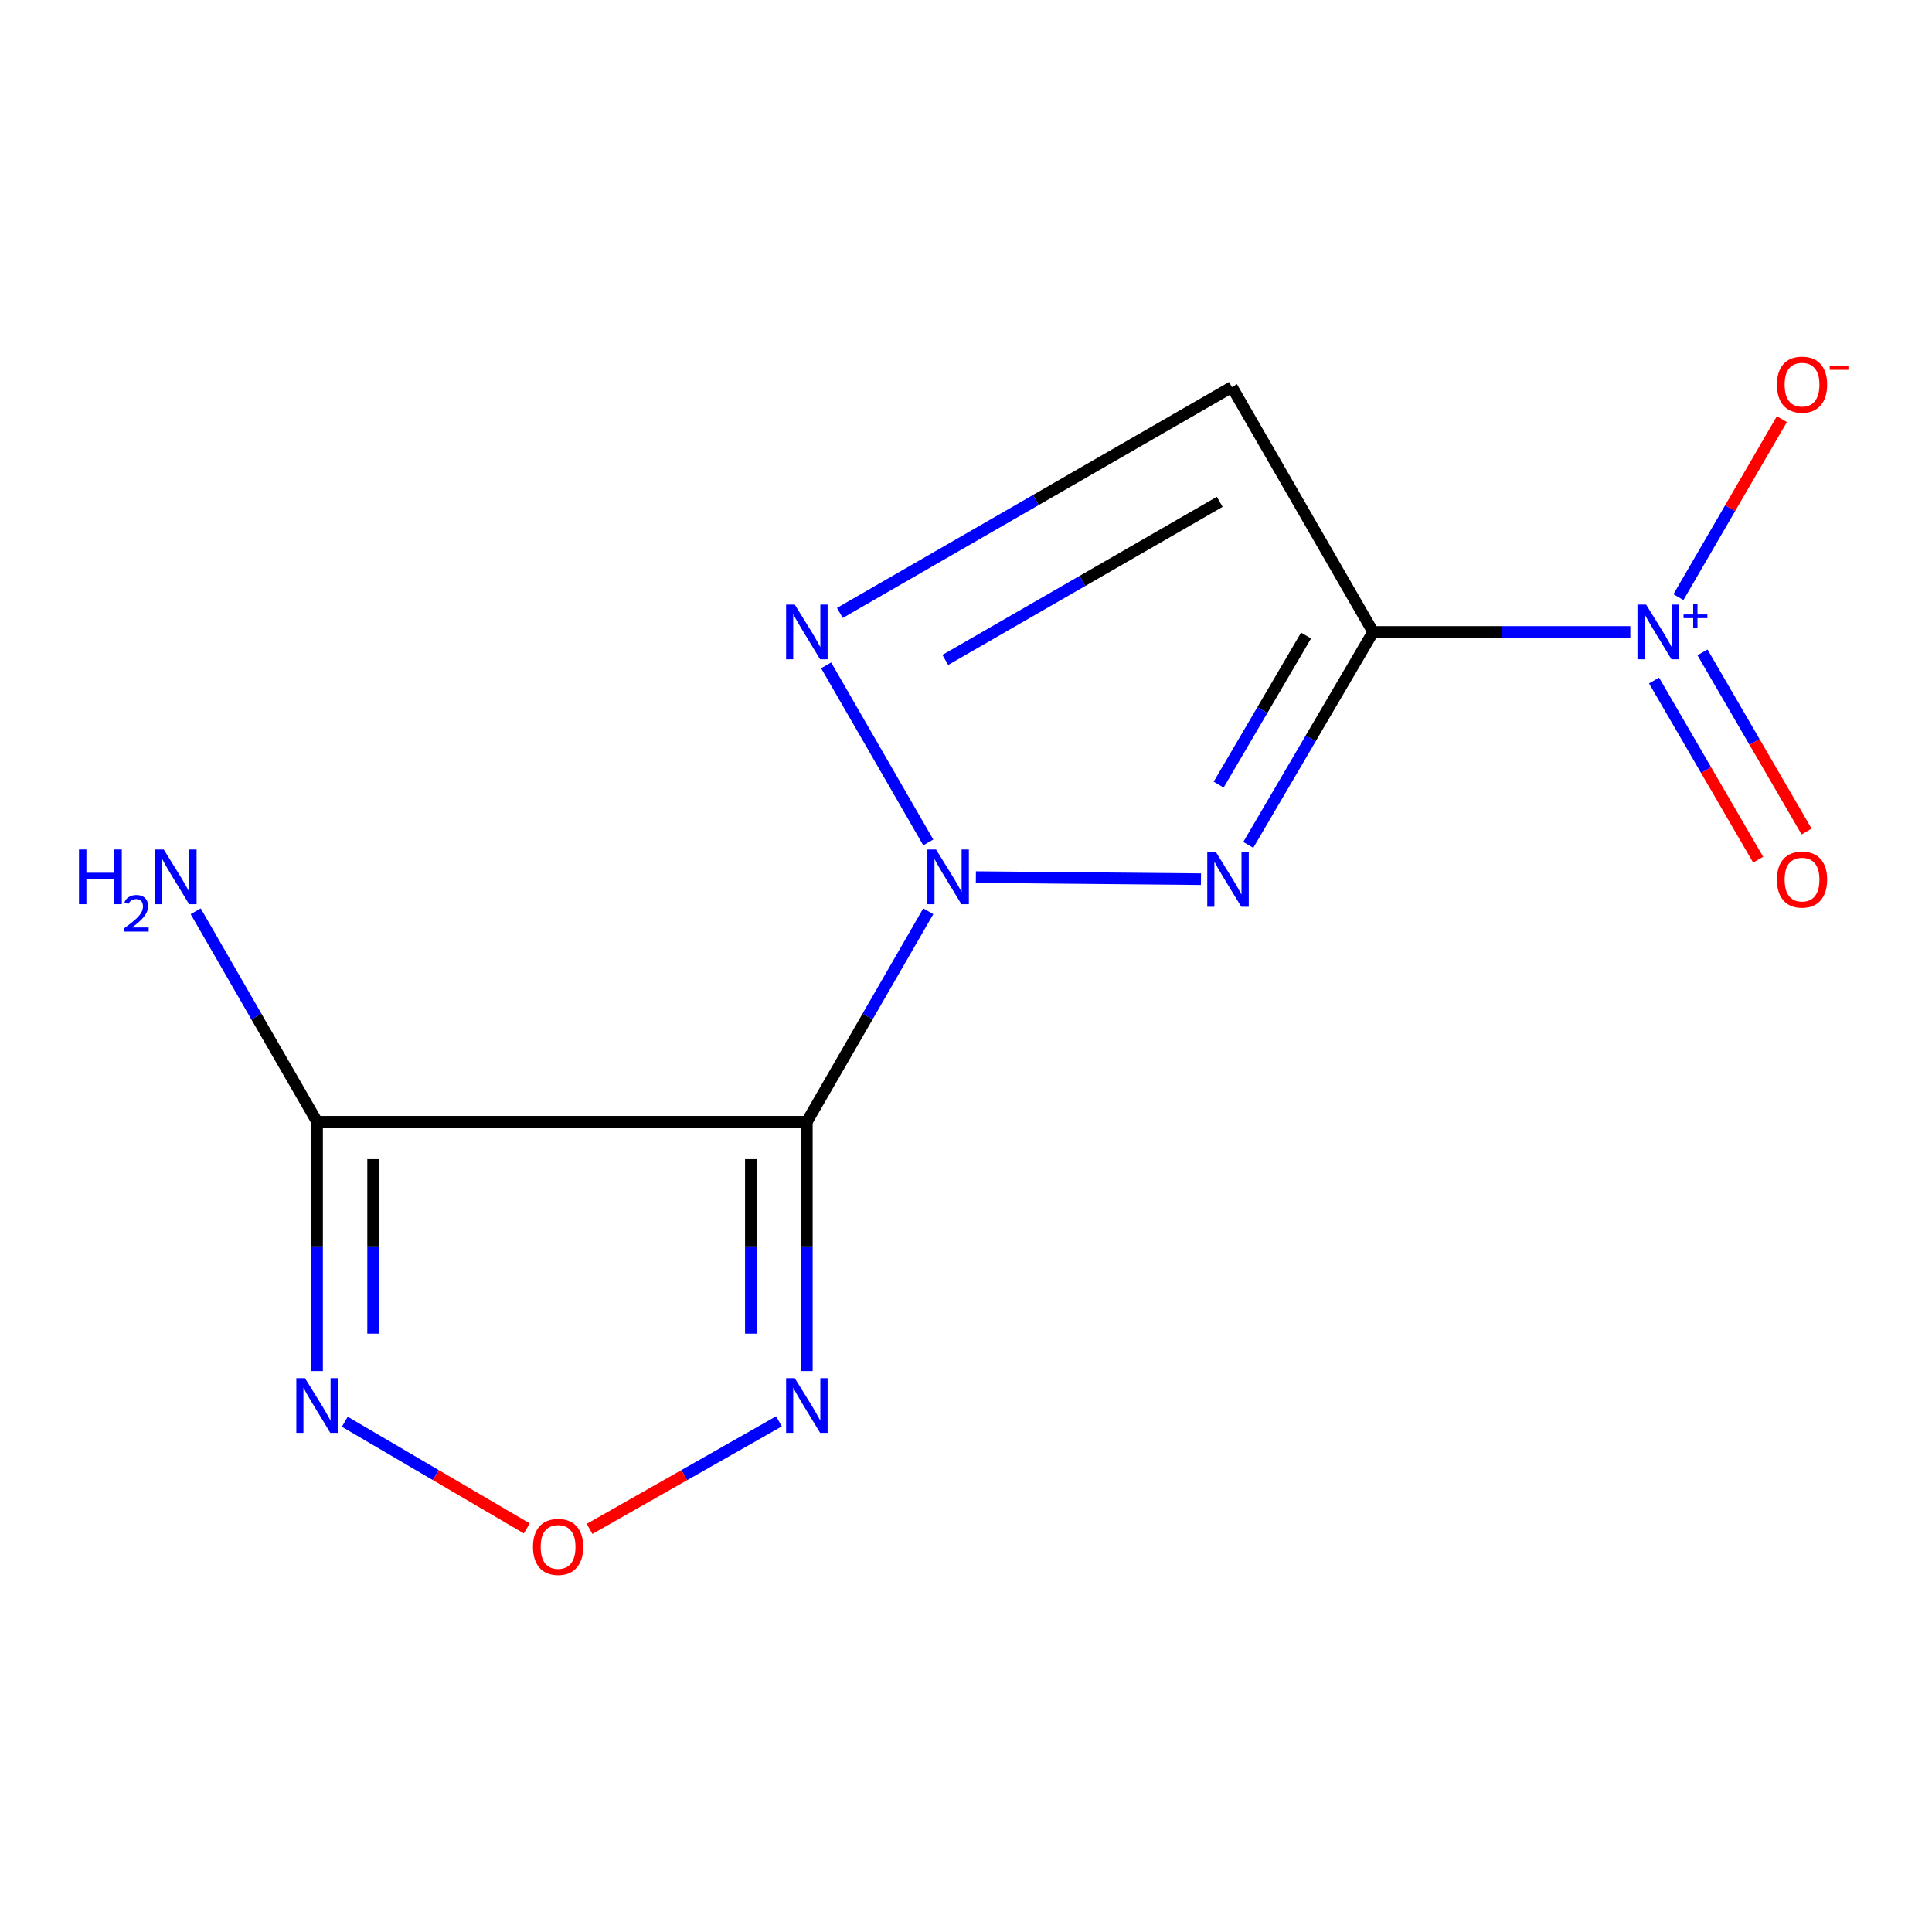 <?xml version='1.0' encoding='iso-8859-1'?>
<svg version='1.1' baseProfile='full'
              xmlns='http://www.w3.org/2000/svg'
                      xmlns:rdkit='http://www.rdkit.org/xml'
                      xmlns:xlink='http://www.w3.org/1999/xlink'
                  xml:space='preserve'
width='1000px' height='1000px' viewBox='0 0 1000 1000'>
<!-- END OF HEADER -->
<rect style='opacity:1.0;fill:#FFFFFF;stroke:none' width='1000' height='1000' x='0' y='0'> </rect>
<path class='bond-0' d='M 480.473,471.675 L 449.051,526.148' style='fill:none;fill-rule:evenodd;stroke:#0000FF;stroke-width:6px;stroke-linecap:butt;stroke-linejoin:miter;stroke-opacity:1' />
<path class='bond-0' d='M 449.051,526.148 L 417.63,580.621' style='fill:none;fill-rule:evenodd;stroke:#000000;stroke-width:6px;stroke-linecap:butt;stroke-linejoin:miter;stroke-opacity:1' />
<path class='bond-2' d='M 505.113,453.989 L 621.619,455.064' style='fill:none;fill-rule:evenodd;stroke:#0000FF;stroke-width:6px;stroke-linecap:butt;stroke-linejoin:miter;stroke-opacity:1' />
<path class='bond-5' d='M 480.473,436.038 L 427.612,344.396' style='fill:none;fill-rule:evenodd;stroke:#0000FF;stroke-width:6px;stroke-linecap:butt;stroke-linejoin:miter;stroke-opacity:1' />
<path class='bond-3' d='M 417.63,580.621 L 164.117,580.621' style='fill:none;fill-rule:evenodd;stroke:#000000;stroke-width:6px;stroke-linecap:butt;stroke-linejoin:miter;stroke-opacity:1' />
<path class='bond-6' d='M 417.63,580.621 L 417.63,645.14' style='fill:none;fill-rule:evenodd;stroke:#000000;stroke-width:6px;stroke-linecap:butt;stroke-linejoin:miter;stroke-opacity:1' />
<path class='bond-6' d='M 417.63,645.14 L 417.63,709.658' style='fill:none;fill-rule:evenodd;stroke:#0000FF;stroke-width:6px;stroke-linecap:butt;stroke-linejoin:miter;stroke-opacity:1' />
<path class='bond-6' d='M 388.633,599.976 L 388.633,645.14' style='fill:none;fill-rule:evenodd;stroke:#000000;stroke-width:6px;stroke-linecap:butt;stroke-linejoin:miter;stroke-opacity:1' />
<path class='bond-6' d='M 388.633,645.14 L 388.633,690.303' style='fill:none;fill-rule:evenodd;stroke:#0000FF;stroke-width:6px;stroke-linecap:butt;stroke-linejoin:miter;stroke-opacity:1' />
<path class='bond-1' d='M 710.724,327.091 L 678.412,382.206' style='fill:none;fill-rule:evenodd;stroke:#000000;stroke-width:6px;stroke-linecap:butt;stroke-linejoin:miter;stroke-opacity:1' />
<path class='bond-1' d='M 678.412,382.206 L 646.1,437.321' style='fill:none;fill-rule:evenodd;stroke:#0000FF;stroke-width:6px;stroke-linecap:butt;stroke-linejoin:miter;stroke-opacity:1' />
<path class='bond-1' d='M 676.016,328.96 L 653.397,367.541' style='fill:none;fill-rule:evenodd;stroke:#000000;stroke-width:6px;stroke-linecap:butt;stroke-linejoin:miter;stroke-opacity:1' />
<path class='bond-1' d='M 653.397,367.541 L 630.779,406.121' style='fill:none;fill-rule:evenodd;stroke:#0000FF;stroke-width:6px;stroke-linecap:butt;stroke-linejoin:miter;stroke-opacity:1' />
<path class='bond-4' d='M 710.724,327.091 L 777.291,327.091' style='fill:none;fill-rule:evenodd;stroke:#000000;stroke-width:6px;stroke-linecap:butt;stroke-linejoin:miter;stroke-opacity:1' />
<path class='bond-4' d='M 777.291,327.091 L 843.857,327.091' style='fill:none;fill-rule:evenodd;stroke:#0000FF;stroke-width:6px;stroke-linecap:butt;stroke-linejoin:miter;stroke-opacity:1' />
<path class='bond-13' d='M 710.724,327.091 L 637.636,200.327' style='fill:none;fill-rule:evenodd;stroke:#000000;stroke-width:6px;stroke-linecap:butt;stroke-linejoin:miter;stroke-opacity:1' />
<path class='bond-8' d='M 164.117,580.621 L 164.117,645.14' style='fill:none;fill-rule:evenodd;stroke:#000000;stroke-width:6px;stroke-linecap:butt;stroke-linejoin:miter;stroke-opacity:1' />
<path class='bond-8' d='M 164.117,645.14 L 164.117,709.658' style='fill:none;fill-rule:evenodd;stroke:#0000FF;stroke-width:6px;stroke-linecap:butt;stroke-linejoin:miter;stroke-opacity:1' />
<path class='bond-8' d='M 193.114,599.976 L 193.114,645.14' style='fill:none;fill-rule:evenodd;stroke:#000000;stroke-width:6px;stroke-linecap:butt;stroke-linejoin:miter;stroke-opacity:1' />
<path class='bond-8' d='M 193.114,645.14 L 193.114,690.303' style='fill:none;fill-rule:evenodd;stroke:#0000FF;stroke-width:6px;stroke-linecap:butt;stroke-linejoin:miter;stroke-opacity:1' />
<path class='bond-12' d='M 164.117,580.621 L 132.703,526.148' style='fill:none;fill-rule:evenodd;stroke:#000000;stroke-width:6px;stroke-linecap:butt;stroke-linejoin:miter;stroke-opacity:1' />
<path class='bond-12' d='M 132.703,526.148 L 101.288,471.674' style='fill:none;fill-rule:evenodd;stroke:#0000FF;stroke-width:6px;stroke-linecap:butt;stroke-linejoin:miter;stroke-opacity:1' />
<path class='bond-10' d='M 868.755,309.079 L 895.527,263.014' style='fill:none;fill-rule:evenodd;stroke:#0000FF;stroke-width:6px;stroke-linecap:butt;stroke-linejoin:miter;stroke-opacity:1' />
<path class='bond-10' d='M 895.527,263.014 L 922.299,216.949' style='fill:none;fill-rule:evenodd;stroke:#FF0000;stroke-width:6px;stroke-linecap:butt;stroke-linejoin:miter;stroke-opacity:1' />
<path class='bond-11' d='M 856.132,352.24 L 883.075,398.605' style='fill:none;fill-rule:evenodd;stroke:#0000FF;stroke-width:6px;stroke-linecap:butt;stroke-linejoin:miter;stroke-opacity:1' />
<path class='bond-11' d='M 883.075,398.605 L 910.018,444.97' style='fill:none;fill-rule:evenodd;stroke:#FF0000;stroke-width:6px;stroke-linecap:butt;stroke-linejoin:miter;stroke-opacity:1' />
<path class='bond-11' d='M 881.203,337.671 L 908.146,384.036' style='fill:none;fill-rule:evenodd;stroke:#0000FF;stroke-width:6px;stroke-linecap:butt;stroke-linejoin:miter;stroke-opacity:1' />
<path class='bond-11' d='M 908.146,384.036 L 935.089,430.401' style='fill:none;fill-rule:evenodd;stroke:#FF0000;stroke-width:6px;stroke-linecap:butt;stroke-linejoin:miter;stroke-opacity:1' />
<path class='bond-7' d='M 434.718,317.246 L 536.177,258.786' style='fill:none;fill-rule:evenodd;stroke:#0000FF;stroke-width:6px;stroke-linecap:butt;stroke-linejoin:miter;stroke-opacity:1' />
<path class='bond-7' d='M 536.177,258.786 L 637.636,200.327' style='fill:none;fill-rule:evenodd;stroke:#000000;stroke-width:6px;stroke-linecap:butt;stroke-linejoin:miter;stroke-opacity:1' />
<path class='bond-7' d='M 489.283,341.582 L 560.305,300.661' style='fill:none;fill-rule:evenodd;stroke:#0000FF;stroke-width:6px;stroke-linecap:butt;stroke-linejoin:miter;stroke-opacity:1' />
<path class='bond-7' d='M 560.305,300.661 L 631.326,259.739' style='fill:none;fill-rule:evenodd;stroke:#000000;stroke-width:6px;stroke-linecap:butt;stroke-linejoin:miter;stroke-opacity:1' />
<path class='bond-9' d='M 403.189,735.689 L 354.172,763.518' style='fill:none;fill-rule:evenodd;stroke:#0000FF;stroke-width:6px;stroke-linecap:butt;stroke-linejoin:miter;stroke-opacity:1' />
<path class='bond-9' d='M 354.172,763.518 L 305.154,791.348' style='fill:none;fill-rule:evenodd;stroke:#FF0000;stroke-width:6px;stroke-linecap:butt;stroke-linejoin:miter;stroke-opacity:1' />
<path class='bond-14' d='M 178.472,735.902 L 225.57,763.502' style='fill:none;fill-rule:evenodd;stroke:#0000FF;stroke-width:6px;stroke-linecap:butt;stroke-linejoin:miter;stroke-opacity:1' />
<path class='bond-14' d='M 225.57,763.502 L 272.669,791.102' style='fill:none;fill-rule:evenodd;stroke:#FF0000;stroke-width:6px;stroke-linecap:butt;stroke-linejoin:miter;stroke-opacity:1' />
<path  class='atom-0' d='M 484.491 439.696
L 493.771 454.696
Q 494.691 456.176, 496.171 458.856
Q 497.651 461.536, 497.731 461.696
L 497.731 439.696
L 501.491 439.696
L 501.491 468.016
L 497.611 468.016
L 487.651 451.616
Q 486.491 449.696, 485.251 447.496
Q 484.051 445.296, 483.691 444.616
L 483.691 468.016
L 480.011 468.016
L 480.011 439.696
L 484.491 439.696
' fill='#0000FF'/>
<path  class='atom-3' d='M 629.362 441.033
L 638.642 456.033
Q 639.562 457.513, 641.042 460.193
Q 642.522 462.873, 642.602 463.033
L 642.602 441.033
L 646.362 441.033
L 646.362 469.353
L 642.482 469.353
L 632.522 452.953
Q 631.362 451.033, 630.122 448.833
Q 628.922 446.633, 628.562 445.953
L 628.562 469.353
L 624.882 469.353
L 624.882 441.033
L 629.362 441.033
' fill='#0000FF'/>
<path  class='atom-5' d='M 852.026 312.931
L 861.306 327.931
Q 862.226 329.411, 863.706 332.091
Q 865.186 334.771, 865.266 334.931
L 865.266 312.931
L 869.026 312.931
L 869.026 341.251
L 865.146 341.251
L 855.186 324.851
Q 854.026 322.931, 852.786 320.731
Q 851.586 318.531, 851.226 317.851
L 851.226 341.251
L 847.546 341.251
L 847.546 312.931
L 852.026 312.931
' fill='#0000FF'/>
<path  class='atom-5' d='M 871.402 318.036
L 876.392 318.036
L 876.392 312.783
L 878.609 312.783
L 878.609 318.036
L 883.731 318.036
L 883.731 319.937
L 878.609 319.937
L 878.609 325.217
L 876.392 325.217
L 876.392 319.937
L 871.402 319.937
L 871.402 318.036
' fill='#0000FF'/>
<path  class='atom-6' d='M 411.37 312.931
L 420.65 327.931
Q 421.57 329.411, 423.05 332.091
Q 424.53 334.771, 424.61 334.931
L 424.61 312.931
L 428.37 312.931
L 428.37 341.251
L 424.49 341.251
L 414.53 324.851
Q 413.37 322.931, 412.13 320.731
Q 410.93 318.531, 410.57 317.851
L 410.57 341.251
L 406.89 341.251
L 406.89 312.931
L 411.37 312.931
' fill='#0000FF'/>
<path  class='atom-7' d='M 411.37 713.33
L 420.65 728.33
Q 421.57 729.81, 423.05 732.49
Q 424.53 735.17, 424.61 735.33
L 424.61 713.33
L 428.37 713.33
L 428.37 741.65
L 424.49 741.65
L 414.53 725.25
Q 413.37 723.33, 412.13 721.13
Q 410.93 718.93, 410.57 718.25
L 410.57 741.65
L 406.89 741.65
L 406.89 713.33
L 411.37 713.33
' fill='#0000FF'/>
<path  class='atom-9' d='M 157.857 713.33
L 167.137 728.33
Q 168.057 729.81, 169.537 732.49
Q 171.017 735.17, 171.097 735.33
L 171.097 713.33
L 174.857 713.33
L 174.857 741.65
L 170.977 741.65
L 161.017 725.25
Q 159.857 723.33, 158.617 721.13
Q 157.417 718.93, 157.057 718.25
L 157.057 741.65
L 153.377 741.65
L 153.377 713.33
L 157.857 713.33
' fill='#0000FF'/>
<path  class='atom-10' d='M 275.868 800.674
Q 275.868 793.874, 279.228 790.074
Q 282.588 786.274, 288.868 786.274
Q 295.148 786.274, 298.508 790.074
Q 301.868 793.874, 301.868 800.674
Q 301.868 807.554, 298.468 811.474
Q 295.068 815.354, 288.868 815.354
Q 282.628 815.354, 279.228 811.474
Q 275.868 807.594, 275.868 800.674
M 288.868 812.154
Q 293.188 812.154, 295.508 809.274
Q 297.868 806.354, 297.868 800.674
Q 297.868 795.114, 295.508 792.314
Q 293.188 789.474, 288.868 789.474
Q 284.548 789.474, 282.188 792.274
Q 279.868 795.074, 279.868 800.674
Q 279.868 806.394, 282.188 809.274
Q 284.548 812.154, 288.868 812.154
' fill='#FF0000'/>
<path  class='atom-11' d='M 919.728 199.086
Q 919.728 192.286, 923.088 188.486
Q 926.448 184.686, 932.728 184.686
Q 939.008 184.686, 942.368 188.486
Q 945.728 192.286, 945.728 199.086
Q 945.728 205.966, 942.328 209.886
Q 938.928 213.766, 932.728 213.766
Q 926.488 213.766, 923.088 209.886
Q 919.728 206.006, 919.728 199.086
M 932.728 210.566
Q 937.048 210.566, 939.368 207.686
Q 941.728 204.766, 941.728 199.086
Q 941.728 193.526, 939.368 190.726
Q 937.048 187.886, 932.728 187.886
Q 928.408 187.886, 926.048 190.686
Q 923.728 193.486, 923.728 199.086
Q 923.728 204.806, 926.048 207.686
Q 928.408 210.566, 932.728 210.566
' fill='#FF0000'/>
<path  class='atom-11' d='M 947.048 189.308
L 956.736 189.308
L 956.736 191.42
L 947.048 191.42
L 947.048 189.308
' fill='#FF0000'/>
<path  class='atom-12' d='M 919.728 455.273
Q 919.728 448.473, 923.088 444.673
Q 926.448 440.873, 932.728 440.873
Q 939.008 440.873, 942.368 444.673
Q 945.728 448.473, 945.728 455.273
Q 945.728 462.153, 942.328 466.073
Q 938.928 469.953, 932.728 469.953
Q 926.488 469.953, 923.088 466.073
Q 919.728 462.193, 919.728 455.273
M 932.728 466.753
Q 937.048 466.753, 939.368 463.873
Q 941.728 460.953, 941.728 455.273
Q 941.728 449.713, 939.368 446.913
Q 937.048 444.073, 932.728 444.073
Q 928.408 444.073, 926.048 446.873
Q 923.728 449.673, 923.728 455.273
Q 923.728 460.993, 926.048 463.873
Q 928.408 466.753, 932.728 466.753
' fill='#FF0000'/>
<path  class='atom-13' d='M 40.88 439.696
L 44.72 439.696
L 44.72 451.736
L 59.2 451.736
L 59.2 439.696
L 63.04 439.696
L 63.04 468.016
L 59.2 468.016
L 59.2 454.936
L 44.72 454.936
L 44.72 468.016
L 40.88 468.016
L 40.88 439.696
' fill='#0000FF'/>
<path  class='atom-13' d='M 64.413 467.023
Q 65.099 465.254, 66.736 464.277
Q 68.373 463.274, 70.643 463.274
Q 73.468 463.274, 75.052 464.805
Q 76.636 466.336, 76.636 469.055
Q 76.636 471.827, 74.577 474.415
Q 72.544 477.002, 68.32 480.064
L 76.953 480.064
L 76.953 482.176
L 64.36 482.176
L 64.36 480.407
Q 67.845 477.926, 69.904 476.078
Q 71.989 474.23, 72.993 472.567
Q 73.996 470.903, 73.996 469.187
Q 73.996 467.392, 73.098 466.389
Q 72.201 465.386, 70.643 465.386
Q 69.138 465.386, 68.135 465.993
Q 67.132 466.6, 66.419 467.947
L 64.413 467.023
' fill='#0000FF'/>
<path  class='atom-13' d='M 84.753 439.696
L 94.033 454.696
Q 94.953 456.176, 96.433 458.856
Q 97.913 461.536, 97.993 461.696
L 97.993 439.696
L 101.753 439.696
L 101.753 468.016
L 97.873 468.016
L 87.913 451.616
Q 86.753 449.696, 85.513 447.496
Q 84.313 445.296, 83.953 444.616
L 83.953 468.016
L 80.273 468.016
L 80.273 439.696
L 84.753 439.696
' fill='#0000FF'/>
</svg>
